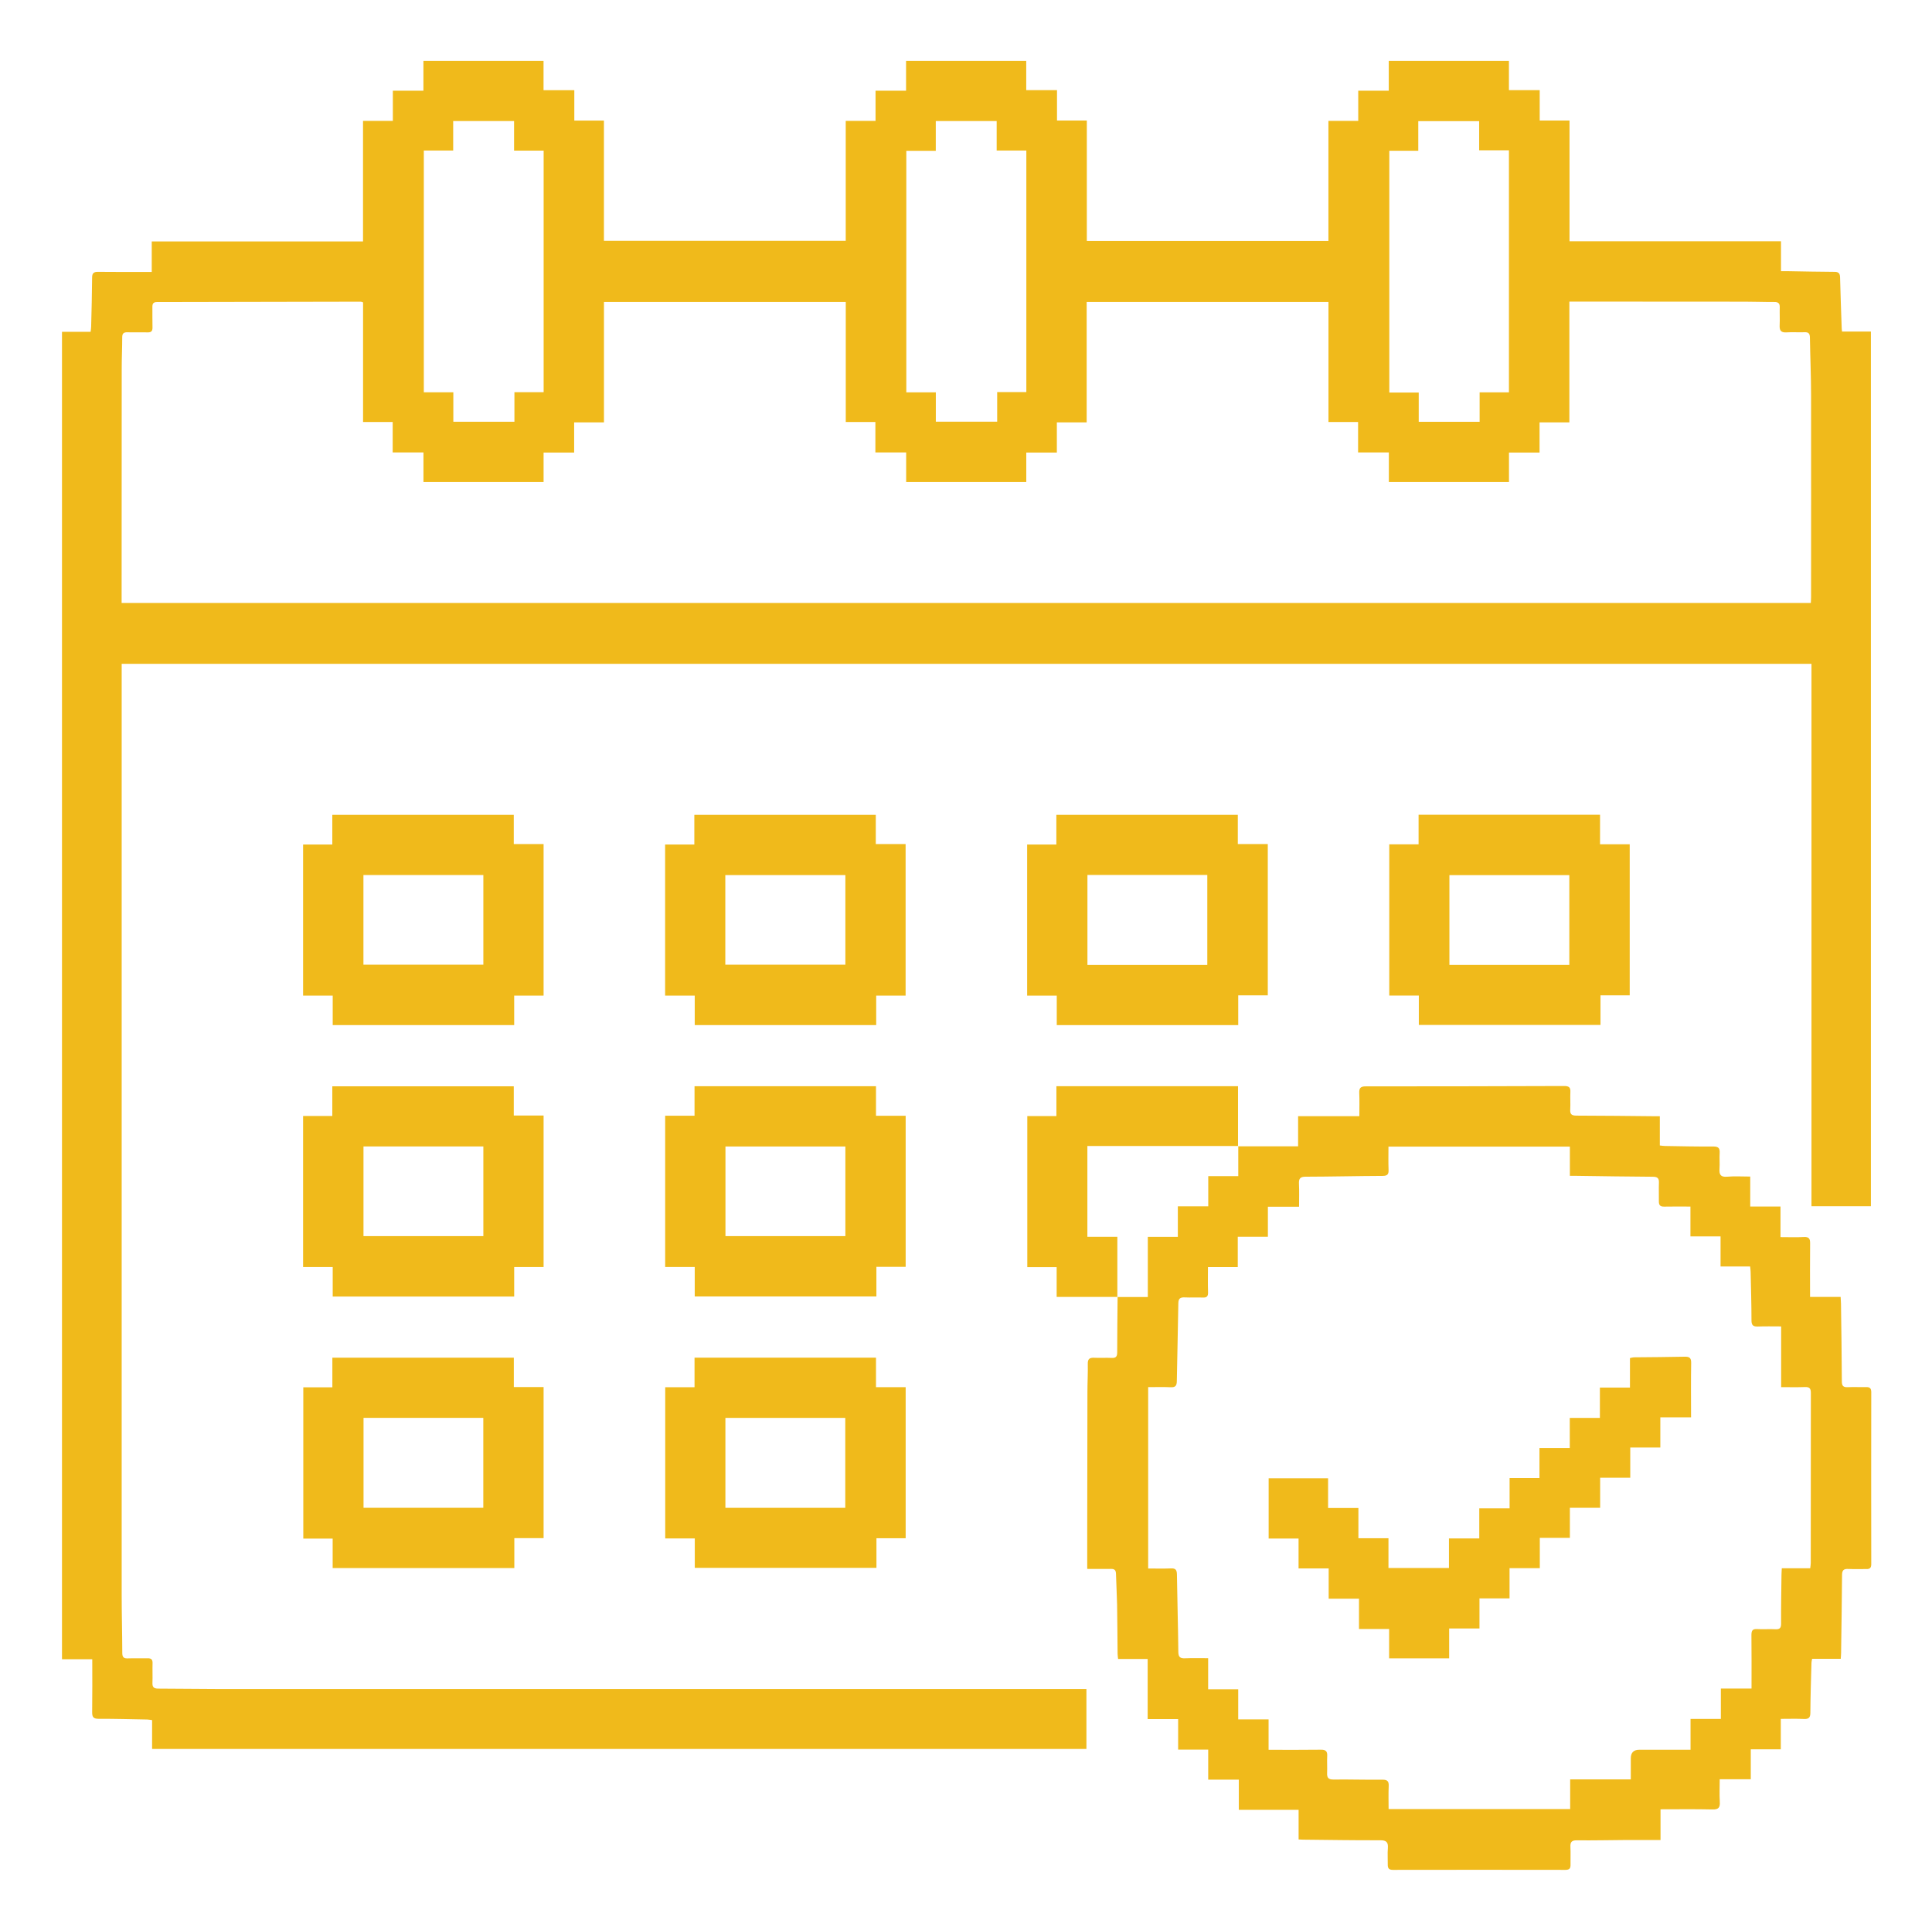 <?xml version="1.0" encoding="UTF-8"?>
<svg xmlns="http://www.w3.org/2000/svg" id="a" data-name="Layer 1" viewBox="0 0 384.24 384">
  <defs>
    <style>
      .b, .c {
        stroke-width: 0px;
      }

      .b {
      fill: #f0ba1b;
      }

      .c {
        fill: none;
      }
    </style>
  </defs>
  <path class="c" d="M0,0c128.08,0,256.16,0,384.24,0,0,128,0,256,0,384-128.08,0-256.16,0-384.24,0C0,256,0,128,0,0ZM222.26,257.99c-.03,3.68-.09,7.36-.08,11.03,0,.83-.25,1.14-1.09,1.11-1.16-.05-2.32.03-3.48-.03-.9-.04-1.3.21-1.28,1.2.04,1.88-.07,3.75-.07,5.63-.02,9.4-.03,18.8-.04,28.2,0,2.27,0,4.54,0,6.97,1.69,0,3.2.02,4.71,0,.71-.01,1,.24,1.01.97.04,2.03.18,4.06.22,6.09.06,3.28.06,6.56.1,9.83,0,.31.06.61.1,1.03h5.88v11.95h6.06v6.08h5.98v5.97h6.09v6.01h11.89v5.89c.39.02.63.04.87.04,5.12.05,10.23.14,15.35.12,1.25,0,1.62.4,1.53,1.58-.09,1.07,0,2.16-.02,3.24-.01.71.19,1.07,1.02,1.07,11.44-.03,22.88-.03,34.32,0,.83,0,1.03-.34,1.01-1.07-.03-1.16.04-2.32-.02-3.48-.05-.96.23-1.34,1.27-1.33,3.24.03,6.48-.04,9.71-.06,2.26-.01,4.52,0,6.94,0v-6.11c3.55,0,6.94-.05,10.33.03,1.19.03,1.53-.36,1.46-1.5-.09-1.46-.02-2.92-.02-4.51h6.18v-5.95h5.97v-6.06c1.62,0,3.09-.05,4.56.02.98.05,1.31-.25,1.32-1.26.02-3.31.13-6.62.22-9.93,0-.23.08-.45.13-.78h5.69c.03-.47.07-.82.07-1.17.07-5.15.16-10.31.19-15.46,0-.94.29-1.29,1.24-1.24,1.2.06,2.4-.01,3.6.02.73.02.98-.27.97-.99-.01-11.4-.02-22.8,0-34.2,0-.82-.34-1.03-1.08-1.01-1.2.04-2.4-.04-3.6.02-.9.05-1.16-.28-1.17-1.17-.03-5.15-.11-10.31-.17-15.46,0-.39-.04-.78-.07-1.33h-6.08c0-3.66-.02-7.17.01-10.67,0-.91-.23-1.3-1.22-1.24-1.5.08-3.01.02-4.67.02v-6.09h-6.02v-5.96c-1.65,0-3.14-.1-4.6.03-1.3.11-1.59-.43-1.51-1.57.07-1.03-.03-2.08.03-3.12.06-.96-.22-1.33-1.26-1.32-3.2.03-6.39-.05-9.59-.1-.3,0-.61-.06-1.05-.1v-5.82c-.47,0-.79,0-1.11,0-5.16-.05-10.31-.12-15.47-.12-.94,0-1.3-.26-1.24-1.22.07-1.16-.03-2.32.03-3.48.05-.96-.32-1.2-1.25-1.19-13.16.05-26.32.08-39.47.07-1.03,0-1.31.37-1.27,1.33.06,1.46.02,2.93.02,4.6h-12.18v5.99c-4.05,0-8,0-11.94,0v-11.94h-36.12v5.94h-5.79v30.05h5.84v5.92h12.11ZM216.07,336h-11.45c-53.64,0-107.28,0-160.91,0-4.08,0-8.16-.09-12.23-.08-.92,0-1.18-.34-1.14-1.2.05-1.28-.01-2.56.02-3.84.02-.72-.24-1.01-.97-.99-1.32.04-2.64-.03-3.96.02-.86.04-1.09-.31-1.09-1.12-.01-3.88-.12-7.75-.12-11.63,0-61.28,0-122.56,0-183.84,0-.42,0-.84,0-1.25h336.07v107.89h11.82V65.97h-5.74c-.03-.32-.07-.51-.07-.7-.11-3.34-.24-6.68-.32-10.02-.02-.78-.2-1.15-1.08-1.15-3.07,0-6.15-.09-9.22-.14-.43,0-.86,0-1.45,0v-5.94h-42.06v-24.03h-5.93v-6.05h-6.12v-5.81h-23.9v5.92h-6.07v6.01h-5.93v23.89h-48.05v-23.96h-5.93v-6.05h-6.12v-5.81h-23.9v5.92h-6.07v6.01h-5.93v23.86h-48.09v-23.92h-5.89v-6.05h-6.12v-5.82h-23.89v5.92h-6.08v6.01h-5.93v23.99H30.17v6.07c-3.67,0-7.18.03-10.69-.02-.9-.01-1.16.29-1.17,1.17-.02,3.23-.12,6.46-.19,9.69,0,.31-.06.62-.11,1.06h-5.69v264.05h6.02c0,3.6.03,7.06-.02,10.52-.01.96.23,1.34,1.27,1.33,3.23-.01,6.47.08,9.7.14.26,0,.53.06.95.12v5.74h185.82v-11.92ZM108.1,198.05v-30.14h-5.93v-5.81h-36.09v5.9h-5.81v30.05h5.89v5.87h36.09v-5.87h5.84ZM180.1,198.05v-30.14h-5.93v-5.81h-36.09v5.9h-5.81v30.05h5.89v5.87h36.09v-5.87h5.84ZM252.14,167.91h-5.96v-5.81h-36.09v5.9h-5.81v30.05h5.89v5.87h36.09v-5.92h5.88v-30.09ZM276.3,167.96v30.09h5.88v5.85h36.13v-5.89h5.81v-30.05h-5.9v-5.87h-36.09v5.88h-5.83ZM108.1,252.05v-30.14h-5.93v-5.81h-36.09v5.9h-5.81v30.05h5.89v5.87h36.09v-5.87h5.84ZM132.3,221.95v30.09h5.88v5.86h36.13v-5.89h5.82v-30.05h-5.9v-5.88h-36.09v5.87h-5.83ZM60.31,275.98v30.09h5.84v5.86h36.13v-5.95h5.82v-30.05h-5.92v-5.84h-36.09v5.89h-5.79ZM132.3,275.96v30.09h5.88v5.85h36.13v-5.89h5.81v-30.05h-5.9v-5.87h-36.09v5.88h-5.83Z"></path>
  <path class="b" d="M216.07,336v11.92H30.25v-5.74c-.43-.05-.69-.11-.95-.12-3.23-.06-6.47-.15-9.7-.14-1.04,0-1.28-.37-1.27-1.33.05-3.46.02-6.93.02-10.52h-6.02V66.01h5.69c.05-.44.11-.75.11-1.06.08-3.23.17-6.46.19-9.69,0-.89.27-1.18,1.17-1.17,3.51.04,7.01.02,10.69.02v-6.07h42.02v-23.99h5.93v-6.01h6.08v-5.92h23.89v5.82h6.12v6.05h5.89v23.92h48.09v-23.86h5.93v-6.01h6.07v-5.92h23.9v5.81h6.12v6.05h5.93v23.96h48.05v-23.89h5.93v-6.01h6.07v-5.92h23.9v5.81h6.12v6.05h5.93v24.03h42.06v5.94c.6,0,1.02,0,1.45,0,3.07.05,6.15.13,9.22.14.88,0,1.06.37,1.08,1.15.08,3.34.21,6.68.32,10.02,0,.19.04.38.07.7h5.74v173.99h-11.82v-107.89H24.2c0,.42,0,.84,0,1.25,0,61.28,0,122.56,0,183.84,0,3.88.11,7.75.12,11.63,0,.82.23,1.16,1.09,1.12,1.32-.05,2.64.01,3.96-.02.73-.02.99.27.97.99-.04,1.28.03,2.56-.02,3.84-.04.86.22,1.2,1.14,1.2,4.08,0,8.16.08,12.23.08,53.64,0,107.28,0,160.91,0h11.45ZM24.2,119.94h335.94c.02-.45.05-.84.05-1.23,0-13.32.02-26.64,0-39.96,0-3.87-.17-7.74-.23-11.61-.01-.77-.27-1.08-1.06-1.05-1.2.05-2.4-.05-3.6.03-1.08.07-1.41-.37-1.36-1.39.06-1.2-.02-2.4.02-3.6.02-.78-.28-1.05-1.06-1.04-1.96.01-3.92-.07-5.87-.07-11.16-.01-22.32-.01-33.48-.02-.42,0-.85,0-1.43,0v24.02h-5.93v6.01h-6.08v5.87h-23.89v-5.9h-6.12v-6.05h-5.89v-23.87h-48.09v23.94h-5.93v6.01h-6.08v5.87h-23.89v-5.9h-6.12v-6.05h-5.89v-23.87h-48.09v23.94h-5.93v6.01h-6.08v5.87h-23.89v-5.9h-6.12v-6.05h-5.89v-23.79c-.25-.08-.36-.14-.47-.14-13.52.03-27.03.06-40.55.08-.71,0-.89.33-.88.96.02,1.36-.02,2.72.02,4.08.02.73-.26,1-.98.98-1.32-.04-2.64.02-3.96-.02-.75-.02-1.09.19-1.08,1.01,0,2.04-.1,4.07-.1,6.11-.02,15.12-.02,30.24-.02,45.36,0,.43,0,.86,0,1.37ZM84.29,29.94v48.1h5.87v5.86h12.15v-5.88h5.81V29.96h-5.88v-5.88h-12.11v5.86h-5.83ZM180.25,78.05h5.87v5.84h12.2v-5.89h5.8V29.94h-5.9v-5.86h-12.11v5.92h-5.86v48.05ZM300.1,78.05V29.9h-5.92v-5.8h-12.11v5.89h-5.76v48.1h5.85v5.82h12.11v-5.86h5.83Z"></path>
  <path class="b" d="M246.23,228.03h11.94v-5.99h12.18c0-1.67.05-3.14-.02-4.6-.04-.96.24-1.34,1.27-1.33,13.16,0,26.32-.02,39.47-.07.93,0,1.3.23,1.25,1.19-.06,1.16.04,2.32-.03,3.48-.06.96.3,1.22,1.24,1.22,5.16,0,10.31.08,15.47.12.32,0,.64,0,1.11,0v5.82c.45.05.75.1,1.05.1,3.2.05,6.39.13,9.59.1,1.04,0,1.32.36,1.26,1.32-.06,1.04.04,2.08-.03,3.12-.08,1.14.21,1.68,1.51,1.57,1.47-.13,2.95-.03,4.6-.03v5.96h6.02v6.09c1.66,0,3.17.06,4.67-.02.99-.05,1.23.34,1.22,1.24-.04,3.51-.01,7.01-.01,10.67h6.08c.03.55.06.94.07,1.33.07,5.15.15,10.31.17,15.46,0,.89.27,1.21,1.17,1.17,1.2-.06,2.4.01,3.6-.02.74-.02,1.08.18,1.08,1.01-.02,11.4-.02,22.8,0,34.2,0,.72-.25,1.01-.97.99-1.2-.03-2.4.04-3.6-.02-.95-.05-1.24.29-1.24,1.24-.03,5.15-.12,10.31-.19,15.46,0,.35-.04.7-.07,1.17h-5.69c-.06.33-.13.56-.13.78-.09,3.31-.2,6.62-.22,9.93,0,1.01-.33,1.31-1.32,1.26-1.47-.07-2.94-.02-4.56-.02v6.06h-5.97v5.95h-6.18c0,1.59-.07,3.06.02,4.51.07,1.13-.27,1.53-1.46,1.5-3.39-.08-6.78-.03-10.33-.03v6.11c-2.42,0-4.68-.01-6.94,0-3.24.02-6.48.1-9.71.06-1.04-.01-1.32.37-1.27,1.33.06,1.16,0,2.32.02,3.48.02.73-.17,1.07-1.01,1.07-11.44-.02-22.88-.02-34.32,0-.84,0-1.03-.36-1.02-1.07.02-1.08-.07-2.17.02-3.24.09-1.18-.28-1.59-1.53-1.58-5.12.02-10.23-.07-15.35-.12-.24,0-.47-.02-.87-.04v-5.89h-11.89v-6.01h-6.09v-5.97h-5.98v-6.08h-6.06v-11.95h-5.88c-.04-.42-.1-.73-.1-1.03-.04-3.28-.04-6.56-.1-9.83-.04-2.03-.17-4.06-.22-6.09-.02-.73-.31-.99-1.01-.97-1.51.03-3.02,0-4.71,0,0-2.43,0-4.7,0-6.97.01-9.4.02-18.8.04-28.2,0-1.88.11-3.76.07-5.63-.02-.99.38-1.24,1.28-1.2,1.16.06,2.32-.03,3.48.03.84.04,1.09-.28,1.09-1.11,0-3.68.05-7.36.08-11.03l-.04.03h6.05v-11.97h5.97v-6.08h6.05v-6h5.97v-5.99l-.03.05ZM336.18,240.02c-1.84,0-3.51-.03-5.18.01-.78.02-1.09-.26-1.08-1.03.02-1.24-.04-2.48.01-3.72.04-.88-.28-1.18-1.18-1.19-5.03-.03-10.07-.11-15.1-.18-.42,0-.85,0-1.43,0v-5.81h-36.08c0,1.62-.04,3.14.02,4.65.03.88-.26,1.16-1.16,1.17-5.11.02-10.23.15-15.34.16-1.1,0-1.37.4-1.32,1.41.07,1.46.02,2.93.02,4.56h-6.2v5.98h-5.99v6.03h-5.93c0,1.76-.04,3.4.02,5.03.02.8-.26,1.06-1.03,1.03-1.2-.05-2.4.03-3.6-.03-.9-.04-1.27.22-1.28,1.2-.07,5.15-.22,10.29-.3,15.44-.01.93-.28,1.28-1.24,1.23-1.46-.07-2.93-.02-4.46-.02v36.08c1.6,0,3.07.04,4.54-.02.9-.04,1.16.29,1.18,1.17.07,5.15.23,10.3.28,15.44.01,1.04.38,1.31,1.34,1.27,1.47-.06,2.94-.02,4.59-.02v6.18h5.98v5.99h6.04v6.06c3.56,0,6.99.03,10.42-.02.94-.01,1.29.3,1.24,1.24-.06,1.12.03,2.24-.02,3.36-.04.94.22,1.34,1.27,1.33,3.24-.04,6.48.07,9.71.03,1.02-.01,1.32.32,1.27,1.3-.07,1.5-.02,3-.02,4.54h36.11v-5.9h12.06c0-1.49,0-2.84,0-4.18q0-1.71,1.67-1.71c3.35,0,6.69,0,10.21,0v-6.14h6.03v-6.04h6.1c0-3.64.02-7.15-.02-10.65,0-.87.22-1.24,1.14-1.18,1.2.07,2.4-.03,3.6.03.89.05,1.17-.24,1.16-1.15-.02-3.24.04-6.47.08-9.71,0-.38.04-.77.06-1.27h5.65c.05-.43.11-.75.11-1.06,0-11.28,0-22.55.02-33.83,0-.9-.29-1.19-1.18-1.16-1.5.06-3.01.02-4.73.02v-12.08c-1.68,0-3.16-.04-4.63.02-.91.03-1.27-.23-1.27-1.21,0-3.23-.1-6.46-.17-9.69,0-.31-.06-.61-.1-1.04h-5.88v-5.99h-5.99v-5.95Z"></path>
  <path class="b" d="M108.1,198.05h-5.84v5.87h-36.09v-5.87h-5.89v-30.05h5.81v-5.9h36.09v5.81h5.93v30.14ZM96.13,174.07h-23.85v17.83h23.85v-17.83Z"></path>
  <path class="b" d="M180.1,198.05h-5.84v5.87h-36.09v-5.87h-5.89v-30.05h5.81v-5.9h36.09v5.81h5.93v30.14ZM144.25,191.9h23.88v-17.82h-23.88v17.82Z"></path>
  <path class="b" d="M252.14,167.91v30.09h-5.88v5.92h-36.09v-5.87h-5.89v-30.05h5.81v-5.9h36.09v5.81h5.96ZM240.11,191.95v-17.89h-23.84v17.89h23.84Z"></path>
  <path class="b" d="M276.3,167.96h5.83v-5.88h36.09v5.87h5.9v30.05h-5.81v5.89h-36.13v-5.85h-5.88v-30.09ZM312.11,191.94v-17.85h-23.85v17.85h23.85Z"></path>
  <path class="b" d="M108.1,252.05h-5.84v5.87h-36.09v-5.87h-5.89v-30.05h5.81v-5.9h36.09v5.81h5.93v30.14ZM72.29,228.06v17.84h23.84v-17.84h-23.84Z"></path>
  <path class="b" d="M132.3,221.95h5.83v-5.87h36.09v5.88h5.9v30.05h-5.82v5.89h-36.13v-5.86h-5.88v-30.09ZM168.13,228.07h-23.85v17.83h23.85v-17.83Z"></path>
  <path class="b" d="M60.31,275.98h5.79v-5.89h36.09v5.84h5.92v30.05h-5.82v5.95h-36.13v-5.86h-5.84v-30.09ZM72.3,282.05v17.89h23.82v-17.89h-23.82Z"></path>
  <path class="b" d="M132.3,275.96h5.83v-5.88h36.09v5.87h5.9v30.05h-5.81v5.89h-36.13v-5.85h-5.88v-30.09ZM168.11,299.95v-17.89h-23.84v17.89h23.84Z"></path>
  <path class="b" d="M222.26,257.99h-12.11v-5.92h-5.84v-30.05h5.79v-5.94h36.12c0,3.99,0,7.96,0,11.94,0,0,.03-.05.03-.05h-29.99v18.07h5.96v11.97l.04-.03Z"></path>
  <path class="c" d="M24.2,119.94c0-.51,0-.94,0-1.37,0-15.12,0-30.24.02-45.36,0-2.04.11-4.07.1-6.11,0-.82.34-1.03,1.08-1.01,1.32.04,2.64-.02,3.96.02.72.02,1-.25.98-.98-.04-1.36,0-2.72-.02-4.08-.01-.63.17-.96.88-.96,13.52-.02,27.03-.06,40.55-.08.11,0,.22.06.47.14v23.79h5.89v6.05h6.12v5.9h23.89v-5.87h6.08v-6.01h5.93v-23.94h48.09v23.87h5.89v6.05h6.12v5.9h23.89v-5.87h6.08v-6.01h5.93v-23.94h48.09v23.87h5.89v6.05h6.12v5.9h23.89v-5.87h6.08v-6.01h5.93v-24.02c.58,0,1,0,1.43,0,11.16,0,22.32,0,33.48.02,1.96,0,3.92.09,5.87.07.78,0,1.08.27,1.06,1.04-.04,1.2.04,2.4-.02,3.6-.05,1.02.28,1.46,1.36,1.39,1.19-.08,2.4.02,3.6-.03.79-.03,1.04.28,1.06,1.05.06,3.87.22,7.74.23,11.61.03,13.32.01,26.64,0,39.96,0,.39-.03.78-.05,1.23H24.2Z"></path>
  <path class="c" d="M84.29,29.94h5.83v-5.86h12.11v5.88h5.88v48.06h-5.81v5.88h-12.15v-5.86h-5.87V29.94Z"></path>
  <path class="c" d="M180.25,78.05V30h5.86v-5.92h12.11v5.86h5.9v48.06h-5.8v5.89h-12.2v-5.84h-5.87Z"></path>
  <path class="c" d="M300.1,78.05h-5.83v5.86h-12.11v-5.82h-5.85V29.99h5.76v-5.89h12.11v5.8h5.92v48.15Z"></path>
  <path class="c" d="M336.18,240.02v5.95h5.99v5.99h5.88c.04.43.1.73.1,1.04.07,3.23.16,6.46.17,9.69,0,.98.37,1.24,1.27,1.21,1.47-.06,2.95-.02,4.63-.02v12.08c1.71,0,3.22.04,4.73-.02.89-.04,1.18.26,1.18,1.16-.02,11.28-.02,22.55-.02,33.83,0,.31-.06.62-.11,1.06h-5.65c-.03.5-.06.89-.06,1.27-.04,3.24-.1,6.47-.08,9.71,0,.91-.27,1.2-1.16,1.15-1.2-.07-2.4.04-3.6-.03-.92-.05-1.15.32-1.14,1.18.04,3.51.02,7.01.02,10.65h-6.1v6.04h-6.03v6.14c-3.52,0-6.86,0-10.21,0q-1.67,0-1.67,1.71c0,1.35,0,2.7,0,4.18h-12.06v5.9h-36.11c0-1.54-.05-3.04.02-4.54.04-.98-.26-1.31-1.27-1.3-3.24.04-6.48-.07-9.71-.03-1.05.01-1.32-.38-1.27-1.33.05-1.12-.04-2.24.02-3.36.05-.94-.3-1.26-1.24-1.24-3.43.04-6.86.02-10.42.02v-6.06h-6.04v-5.99h-5.98v-6.18c-1.65,0-3.12-.04-4.59.02-.96.04-1.33-.23-1.34-1.27-.06-5.15-.21-10.3-.28-15.44-.01-.88-.28-1.21-1.18-1.17-1.47.06-2.95.02-4.54.02v-36.08c1.53,0,3-.05,4.46.02.96.05,1.23-.3,1.24-1.23.08-5.15.23-10.29.3-15.44.01-.99.38-1.24,1.28-1.2,1.2.06,2.4-.02,3.6.03.78.03,1.06-.23,1.03-1.03-.05-1.63-.02-3.27-.02-5.03h5.93v-6.03h5.99v-5.98h6.2c0-1.63.05-3.1-.02-4.56-.05-1.01.22-1.4,1.32-1.41,5.11-.01,10.23-.13,15.34-.16.9,0,1.19-.29,1.16-1.17-.05-1.51-.02-3.03-.02-4.65h36.08v5.81c.58,0,1.01,0,1.43,0,5.03.06,10.07.15,15.1.18.89,0,1.21.31,1.18,1.19-.05,1.24,0,2.48-.01,3.72-.01.77.3,1.05,1.08,1.03,1.67-.05,3.35-.01,5.18-.01ZM300.23,300.05h-6.03v5.98h-6.03v5.88h-12.03v-5.92h-5.98v-6.02h-6.03v-5.91h-11.82v11.99h5.95v5.94h5.99v6.03h6.03v6.02h5.99v5.84h11.94v-5.94h6.03v-5.98h5.98v-6.02h6.02v-6.02h5.98v-5.99h6.02v-5.98h5.99v-6.02h5.98v-5.99h6.11c0-3.72-.04-7.27.02-10.82.02-1.05-.37-1.26-1.32-1.24-3.36.08-6.71.08-10.07.12-.22,0-.45.08-.78.15v5.87h-5.98v6.03h-5.99v5.98h-6.03v5.98h-5.94v6.03Z"></path>
  <path class="c" d="M222.22,258.02v-11.97h-5.96v-18.07h29.99v5.99h-5.97v6h-6.05v6.08h-5.97v11.97h-6.05Z"></path>
  <path class="c" d="M96.13,174.07v17.83h-23.85v-17.83h23.85Z"></path>
  <path class="c" d="M144.25,191.9v-17.82h23.88v17.82h-23.88Z"></path>
  <path class="c" d="M240.11,191.95h-23.84v-17.89h23.84v17.89Z"></path>
  <path class="c" d="M312.11,191.94h-23.85v-17.85h23.85v17.85Z"></path>
  <path class="c" d="M72.29,228.06h23.84v17.84h-23.84v-17.84Z"></path>
  <path class="c" d="M168.13,228.07v17.83h-23.85v-17.83h23.85Z"></path>
  <path class="c" d="M72.3,282.05h23.82v17.89h-23.82v-17.89Z"></path>
  <path class="c" d="M168.11,299.95h-23.84v-17.89h23.84v17.89Z"></path>
  <path class="b" d="M300.23,300.05v-6.03h5.94v-5.98h6.03v-5.98h5.99v-6.03h5.98v-5.87c.33-.07.55-.14.78-.15,3.36-.04,6.72-.04,10.07-.12.95-.02,1.34.19,1.32,1.24-.06,3.55-.02,7.1-.02,10.82h-6.11v5.99h-5.98v6.02h-5.99v5.98h-6.02v5.99h-5.98v6.02h-6.02v6.02h-5.98v5.98h-6.03v5.94h-11.94v-5.84h-5.99v-6.02h-6.03v-6.03h-5.99v-5.94h-5.95v-11.99h11.82v5.91h6.03v6.02h5.98v5.92h12.03v-5.88h6.03v-5.98h6.03Z"></path>
</svg>
